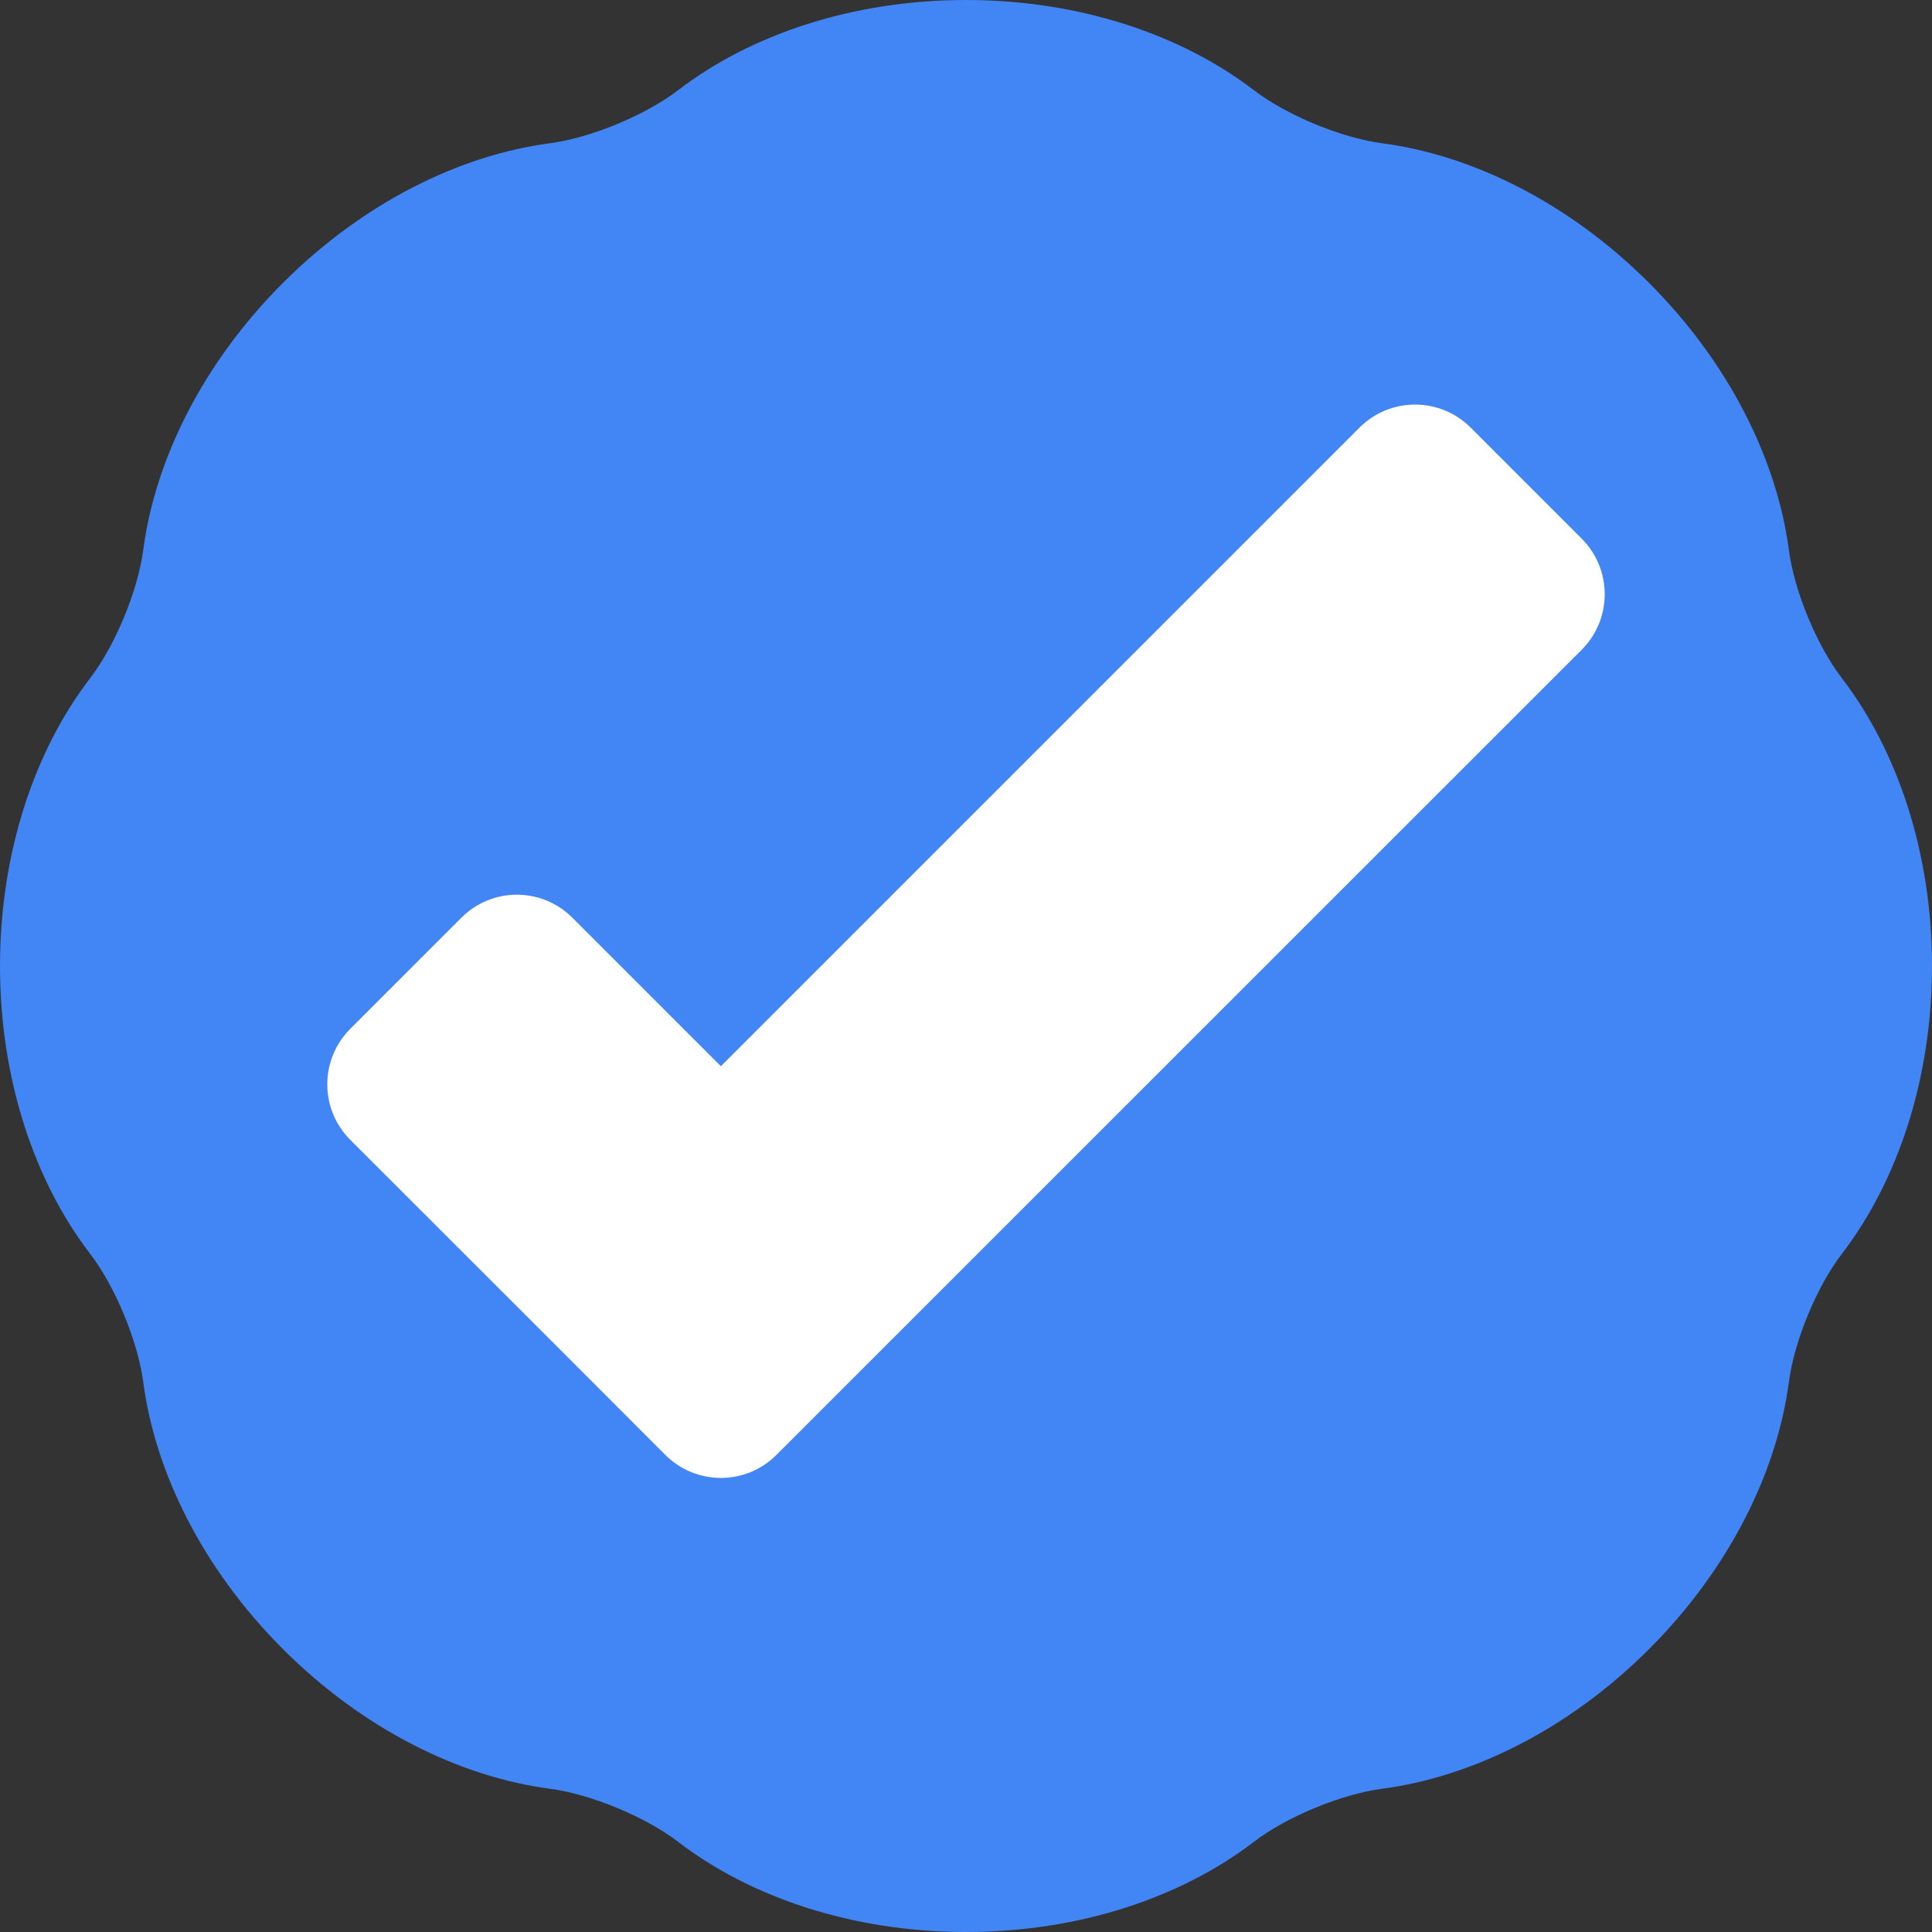 <svg width="16" height="16" viewBox="0 0 16 16" fill="none" xmlns="http://www.w3.org/2000/svg">
<rect x="0" y="0" width="16" height="16" fill="#333333" stroke="none"/>
<circle cx="8" cy="8" r="6.667" fill="white"/>
<path d="M14.815 4.556C14.716 3.808 14.321 3.007 13.657 2.343C12.993 1.679 12.192 1.284 11.444 1.186C11.106 1.141 10.654 0.954 10.383 0.746C9.784 0.287 8.939 0 8 0C7.061 0 6.215 0.287 5.617 0.746C5.346 0.954 4.894 1.141 4.556 1.186C3.808 1.284 3.007 1.679 2.343 2.343C1.679 3.007 1.284 3.808 1.186 4.556C1.141 4.894 0.954 5.346 0.746 5.617C0.287 6.215 0 7.061 0 8C0 8.939 0.287 9.785 0.746 10.383C0.954 10.654 1.141 11.106 1.186 11.444C1.284 12.192 1.679 12.993 2.343 13.657C3.007 14.321 3.808 14.716 4.556 14.814C4.894 14.859 5.346 15.046 5.617 15.254C6.215 15.713 7.061 16 8 16C8.939 16 9.784 15.713 10.383 15.254C10.654 15.046 11.106 14.859 11.444 14.814C12.192 14.716 12.993 14.321 13.657 13.657C14.321 12.993 14.716 12.192 14.815 11.444C14.859 11.106 15.046 10.654 15.254 10.383C15.713 9.785 16 8.939 16 8C16 7.061 15.713 6.215 15.254 5.617C15.046 5.346 14.859 4.894 14.815 4.556ZM13.099 5.381L7.35 11.129L6.43 12.049C6.176 12.303 5.765 12.303 5.51 12.049L4.591 11.129L2.901 9.44C2.647 9.186 2.647 8.774 2.901 8.52L3.821 7.6C4.075 7.346 4.486 7.346 4.74 7.6L5.97 8.83L11.259 3.541C11.513 3.287 11.925 3.287 12.179 3.541L13.099 4.461C13.353 4.715 13.353 5.127 13.099 5.381Z" fill="#4285F4"/>
</svg>
